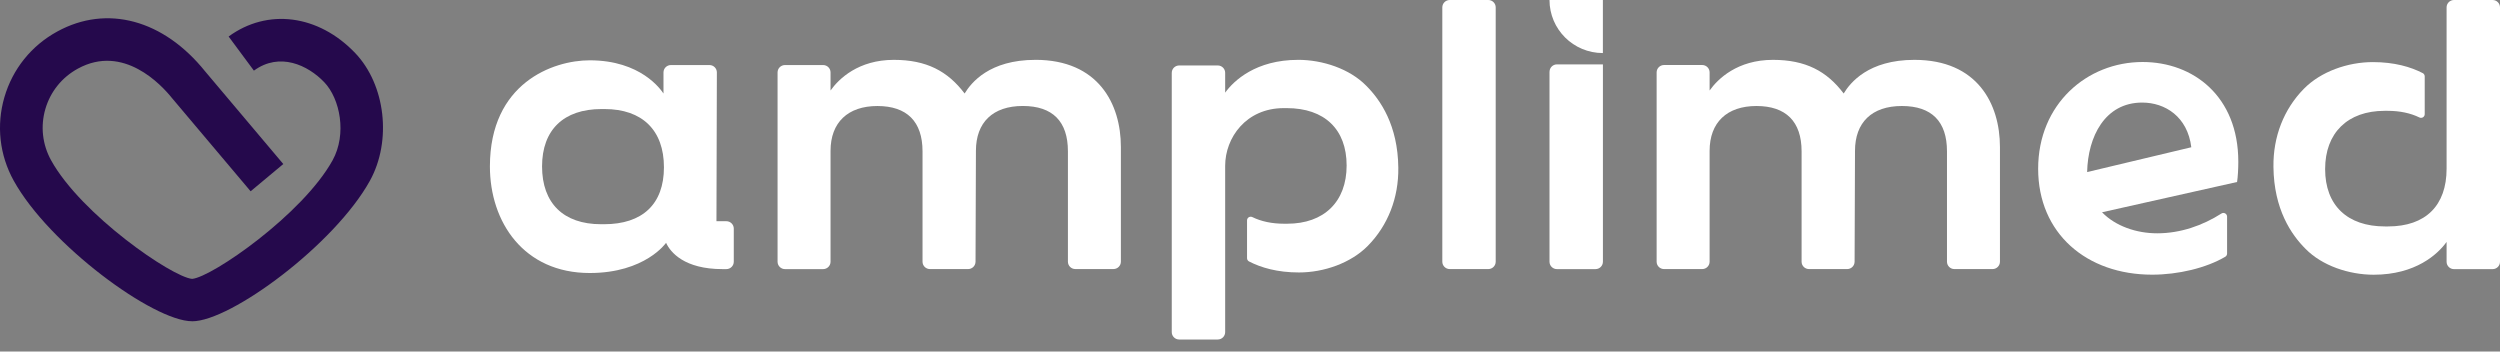 <svg width="192" height="27" viewBox="0 0 192 27" fill="none" xmlns="http://www.w3.org/2000/svg">
<rect x="0" y="0" width="192" height="27" fill="#808080" stroke="none"/>
<g clip-path="url(#clip0_161_2)">
<path d="M55.789 16.989H55.024L55.055 5.562C55.055 5.248 54.801 4.996 54.486 4.996H51.526C51.212 4.996 50.956 5.248 50.956 5.562V7.183C50.756 6.886 49.223 4.632 45.29 4.632C42.458 4.632 37.625 6.388 37.625 12.783C37.625 17.057 40.224 20.967 45.29 20.967C49.555 20.967 51.155 18.648 51.155 18.648C51.487 19.377 52.556 20.668 55.487 20.668H55.784C56.097 20.668 56.354 20.415 56.354 20.101V17.555C56.354 17.244 56.1 16.989 55.784 16.989H55.789ZM46.394 17.22H46.161C43.263 17.22 41.63 15.596 41.63 12.781C41.63 9.966 43.296 8.375 46.194 8.375H46.427C49.325 8.375 50.991 9.999 50.991 12.847C50.991 15.695 49.325 17.22 46.394 17.22Z" fill="white"/>
<path d="M79.516 4.597C75.982 4.597 74.584 6.353 74.083 7.181C72.784 5.461 71.151 4.597 68.649 4.597C65.917 4.597 64.419 6.055 63.786 6.95V5.562C63.786 5.251 63.532 4.996 63.216 4.996H60.287C59.973 4.996 59.717 5.248 59.717 5.562V20.101C59.717 20.413 59.973 20.668 60.287 20.668H63.216C63.529 20.668 63.786 20.415 63.786 20.101V11.587C63.786 9.402 65.12 8.142 67.384 8.142C69.649 8.142 70.85 9.333 70.85 11.62V20.099C70.85 20.41 71.104 20.665 71.419 20.665H74.351C74.664 20.665 74.918 20.413 74.921 20.101L74.951 11.585C74.951 9.399 76.25 8.139 78.55 8.139C80.85 8.139 82.016 9.331 82.016 11.618V20.097C82.016 20.408 82.269 20.663 82.585 20.663H85.514C85.828 20.663 86.084 20.408 86.084 20.097V11.287C86.084 7.974 84.349 4.595 79.518 4.595L79.516 4.597Z" fill="white"/>
<path d="M114.3 0H111.34C111.025 0 110.77 0.254 110.77 0.566V20.099C110.77 20.412 111.025 20.665 111.34 20.665H114.3C114.615 20.665 114.87 20.412 114.87 20.099V0.566C114.87 0.254 114.615 0 114.3 0Z" fill="white"/>
<path d="M147.026 4.597C143.494 4.597 142.093 6.353 141.595 7.181C140.296 5.458 138.663 4.597 136.164 4.597C133.432 4.597 131.932 6.055 131.298 6.95V5.56C131.298 5.248 131.044 4.993 130.728 4.993H127.799C127.486 4.993 127.229 5.246 127.229 5.56V20.099C127.229 20.41 127.483 20.665 127.799 20.665H130.728C131.041 20.665 131.298 20.413 131.298 20.099V11.587C131.298 9.399 132.632 8.141 134.896 8.141C137.161 8.141 138.362 9.333 138.362 11.62V20.099C138.362 20.41 138.616 20.665 138.932 20.665H141.863C142.176 20.665 142.43 20.413 142.433 20.101L142.464 11.587C142.464 9.399 143.764 8.141 146.062 8.141C148.36 8.141 149.528 9.333 149.528 11.62V20.099C149.528 20.41 149.782 20.665 150.097 20.665H153.027C153.34 20.665 153.596 20.413 153.596 20.099V11.29C153.596 7.976 151.863 4.597 147.031 4.597H147.026Z" fill="white"/>
<path d="M191.43 0H188.468C188.155 0 187.898 0.253 187.898 0.566V7.084C187.898 7.084 187.898 12.646 187.898 12.96C187.898 15.776 186.298 17.39 183.4 17.39H183.167C180.269 17.39 178.57 15.766 178.57 12.984C178.57 10.202 180.302 8.512 183.134 8.512H183.367C184.314 8.512 185.133 8.689 185.805 9.019C185.995 9.114 186.218 8.982 186.218 8.769V5.867C186.218 5.763 186.161 5.664 186.068 5.616C185.147 5.14 183.894 4.769 182.232 4.769C180.3 4.769 178.233 5.498 176.934 6.822C175.401 8.38 174.568 10.499 174.601 12.819C174.634 16.066 175.968 18.02 177.067 19.113C178.335 20.406 180.4 21.099 182.299 21.099C185.532 21.099 187.231 19.509 187.898 18.581V20.104C187.898 20.415 188.152 20.67 188.468 20.67H191.43C191.744 20.67 192 20.418 192 20.104V0.566C192 0.255 191.746 0 191.43 0Z" fill="white"/>
<path d="M99.692 4.597C96.459 4.597 94.76 6.188 94.093 7.115V5.593C94.093 5.281 93.839 5.027 93.523 5.027H90.561C90.247 5.027 89.991 5.279 89.991 5.593V25.508C89.991 25.819 90.245 26.074 90.561 26.074H93.523C93.836 26.074 94.093 25.822 94.093 25.508V18.61C94.093 18.61 94.093 13.048 94.093 12.734C94.093 10.582 95.693 8.304 98.591 8.304H98.823C101.722 8.304 103.421 9.928 103.421 12.71C103.421 15.492 101.689 17.182 98.857 17.182H98.624C97.677 17.182 96.861 17.005 96.186 16.675C95.996 16.58 95.773 16.712 95.773 16.925V19.828C95.773 19.931 95.83 20.03 95.923 20.078C96.844 20.554 98.097 20.925 99.759 20.925C101.691 20.925 103.758 20.196 105.057 18.872C106.59 17.314 107.423 15.195 107.39 12.875C107.357 9.628 106.023 7.674 104.924 6.582C103.656 5.288 101.591 4.595 99.692 4.595V4.597Z" fill="white"/>
<path d="M164.553 4.762C160.271 4.762 156.53 8.002 156.53 12.96C156.53 17.918 160.238 21.095 165.287 21.095C167.269 21.095 169.433 20.587 170.903 19.717C170.988 19.665 171.04 19.573 171.04 19.474V16.637C171.04 16.415 170.794 16.278 170.606 16.399C169.163 17.317 167.468 17.918 165.671 17.918C164.088 17.918 162.479 17.376 161.436 16.302L171.807 13.977C171.871 13.565 171.902 12.93 171.902 12.42C171.902 7.401 168.451 4.762 164.551 4.762H164.553ZM160.292 13.215C160.349 10.497 161.655 7.877 164.52 7.877C166.279 7.877 168.004 8.958 168.292 11.309L160.292 13.215Z" fill="white"/>
<path d="M119.002 5.51V20.101C119.002 20.413 119.256 20.668 119.572 20.668H122.534C122.848 20.668 123.104 20.415 123.104 20.101V4.944H119.574C119.261 4.944 119.005 5.196 119.005 5.51H119.002Z" fill="white"/>
<path d="M123.101 4.075V0H119.002C119.002 2.251 120.837 4.075 123.101 4.075Z" fill="white"/>
<path d="M14.757 24.672C11.776 24.672 3.769 18.78 1.056 13.881C-0.038 11.908 -0.292 9.628 0.339 7.462C0.971 5.296 2.412 3.504 4.401 2.419C8.21 0.333 12.562 1.508 15.759 5.487L21.757 12.597L19.248 14.69L13.21 7.533C12.398 6.518 9.473 3.358 5.979 5.272C4.757 5.94 3.871 7.039 3.484 8.37C3.098 9.699 3.254 11.101 3.926 12.314C6.231 16.479 13.219 21.288 14.757 21.418C16.288 21.279 23.248 16.46 25.541 12.314C26.659 10.291 26.113 7.578 24.902 6.313C23.646 5.001 21.477 3.979 19.5 5.425L17.558 2.804C20.551 0.614 24.456 1.123 27.273 4.068C29.607 6.506 30.105 10.818 28.408 13.883C25.697 18.782 17.72 24.675 14.757 24.675V24.672Z" fill="#25094C"/>
</g>
<defs>
<clipPath id="clip0_161_2">
<rect width="192" height="26.074" fill="white"/>
</clipPath>
</defs>
</svg>
